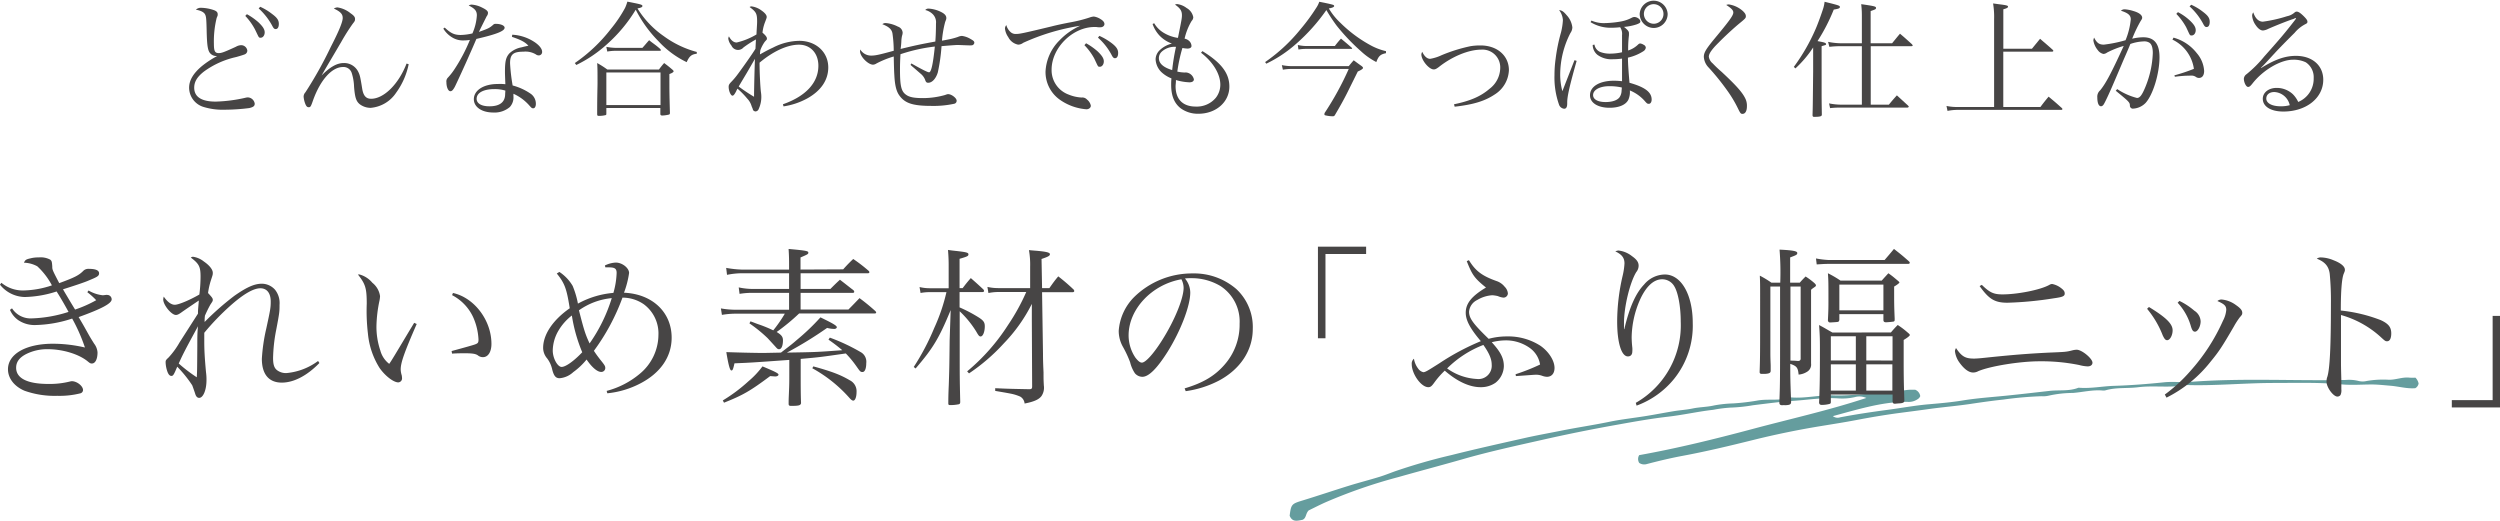 <svg xmlns="http://www.w3.org/2000/svg" viewBox="0 0 563.95 117.49"><defs><style>.cls-1{fill:#474545;}.cls-2{fill:#659d9e;}</style></defs><g id="レイヤー_2" data-name="レイヤー 2"><g id="design"><path class="cls-1" d="M45.4,1.76a9.52,9.52,0,0,1,2.9.54c.58.23.81.49.81.92v.06c0,.2,0,.23-.23.75a22.09,22.09,0,0,0-.63,5.82c0,1.7.23,2.13,1.12,2.13.6,0,1.24-.23,3.86-1.44a2.5,2.5,0,0,1,1.18-.35,1.41,1.41,0,0,1,1.38,1.21.92.92,0,0,1-.6.87c-.21.08-.61.23-1.93.6a19.43,19.43,0,0,0-7.2,3.23c-1.56,1.2-2.25,2.33-2.25,3.68,0,2.07,1.64,3.14,4.84,3.14a33.71,33.71,0,0,0,6.68-.86,2.65,2.65,0,0,1,.58-.09,1.64,1.64,0,0,1,1.55,1.41c0,.55-.32.78-1.24,1a45.28,45.28,0,0,1-5.53.37,14.76,14.76,0,0,1-4.89-.66,4.57,4.57,0,0,1-3.14-4.29c0-1.67.92-3.22,2.82-4.84A20.8,20.8,0,0,1,49,12.64h-.12a1.91,1.91,0,0,1-1.27-.43c-.72-.61-.92-1.61-1-5.65-.06-2.44-.12-2.85-.35-3.31s-.89-.86-2.07-1.06A1.58,1.58,0,0,1,45.4,1.76ZM55.7,3.2A14.53,14.53,0,0,1,58.27,5c1,.95,1.44,1.61,1.44,2.3s-.41,1.21-.9,1.21-.37,0-1.29-1.87a13.67,13.67,0,0,0-2.19-3.05Zm3-1.67A12.85,12.85,0,0,1,61.4,3.17c1.13.83,1.5,1.41,1.5,2.21s-.29,1.18-.72,1.18c-.26,0-.43-.14-.66-.54A14.68,14.68,0,0,0,58.35,1.9Z"/><path class="cls-1" d="M92.19,14.48a16.44,16.44,0,0,1-2.82,6.42,7.68,7.68,0,0,1-5.76,3.43,4.1,4.1,0,0,1-2.47-.83c-.81-.67-1.07-1.53-1.27-3.89a11.32,11.32,0,0,0-.52-3.11,1.93,1.93,0,0,0-2-1.38c-2.47,0-5.06,2.88-6.71,7.45-.51,1.47-.6,1.62-1,1.62s-.58-.29-.78-.78a5.93,5.93,0,0,1-.37-1.58,1.43,1.43,0,0,1,.4-1,89.26,89.26,0,0,0,5.76-10.31C76.47,7,77.31,4.92,77.31,4.06s-.46-1.41-2-2.13a1.69,1.69,0,0,1,.8-.26A6.09,6.09,0,0,1,79.09,3c.72.49,1,.83,1,1.26s-.06.52-.52,1.1A45.69,45.69,0,0,0,77,9.42c-.43.72-1.12,1.92-2.13,3.62-1.18,2-1.47,2.48-2.33,4h0c1.88-1.92,3.46-2.82,5-2.82a3.54,3.54,0,0,1,3.25,1.93c.4.78.49,1.21.92,3.89.26,1.55.86,2.24,2,2.24,2.88,0,6.22-3.31,8-7.94Z"/><path class="cls-1" d="M100.32,6.22c1.38,1.3,2.19,1.67,3.63,1.67a12.71,12.71,0,0,0,2.62-.35,11.86,11.86,0,0,0,1-4.08c0-1-.46-1.53-1.84-2.22a1.25,1.25,0,0,1,.69-.2,6.13,6.13,0,0,1,2.31.66c1,.49,1.35.81,1.35,1.21a1.25,1.25,0,0,1-.29.75c-.11.23-.72,1.41-1.76,3.54,2.13-.75,2.39-.89,3.2-1.59a.71.71,0,0,1,.6-.23c1.13,0,2,.38,2,.87,0,.75-1.78,1.47-6.36,2.53-.26.58-.75,1.76-1.53,3.49-.86,2-3.08,6.82-3.34,7.31-.43.78-.69,1-1,1-.49,0-.9-.9-.9-2.05a1.2,1.2,0,0,1,.32-1,13.84,13.84,0,0,0,1.38-1.73A38,38,0,0,0,106,9a8.14,8.14,0,0,1-1.35.12,4.63,4.63,0,0,1-2.53-.61A5.89,5.89,0,0,1,100,6.45Zm15.23,1.61a10,10,0,0,1,4.92,1.59c1.13.72,1.82,1.58,1.82,2.24a.76.76,0,0,1-.75.84,1.1,1.1,0,0,1-.66-.23,4.54,4.54,0,0,0-2.82-.61c-2.31,0-3,.63-3,2.62a41.79,41.79,0,0,0,.58,5,13,13,0,0,1,4.09,1.88,2.75,2.75,0,0,1,1.15,2.27c0,.58-.23,1-.58,1s-.4-.09-1-.75a10.39,10.39,0,0,0-3.48-2.53v.54a3.21,3.21,0,0,1-.81,2.45,5.29,5.29,0,0,1-3.74,1.24c-2.59,0-4.38-1.24-4.38-3,0-2,2.19-3.43,5.39-3.43A9.81,9.81,0,0,1,114,19c-.09-2.27-.09-2.5-.09-2.85,0-2.36.23-3.25,1-4.11a5.35,5.35,0,0,1,2.73-1.36c.44-.11.49-.14,1.56-.37-.78-.84-1.67-1.3-3.72-2ZM114,20.44a8.07,8.07,0,0,0-2.48-.34c-2.45,0-4,.83-4,2.19,0,1.06,1.1,1.69,2.88,1.69,2.34,0,3.55-.95,3.55-2.76Z"/><path class="cls-1" d="M129.67,14.22a36.07,36.07,0,0,0,8.12-7.68A29.7,29.7,0,0,0,141,1.79a9.54,9.54,0,0,0,.52-1.42c.66.12,1.15.23,1.47.29,1.58.32,1.93.43,1.93.69s-.35.41-1.12.55a20.93,20.93,0,0,0,5.93,6.25,22.31,22.31,0,0,0,7.45,3.57l0,.4c-1.21.15-1.67.55-2.28,1.9a21,21,0,0,1-6.33-4.69,28.21,28.21,0,0,1-5.16-7.14,33.89,33.89,0,0,1-6.5,7.8A29.17,29.17,0,0,1,130,14.66Zm7.11,11.35c0,.26,0,.34-.18.4a5.85,5.85,0,0,1-1.49.17c-.32,0-.4-.08-.4-.4,0-4.49.08-5.9.08-7.08,0-2.28,0-3.34-.08-4.44a21.14,21.14,0,0,1,2.3,1.47h11.63a18.53,18.53,0,0,1,1.18-1.47c.81.61,1.07.81,1.84,1.47.23.2.29.29.29.41s-.26.37-.95.6c0,4.2,0,4.2.12,8.67v.11c0,.23-.06.32-.26.38a7.68,7.68,0,0,1-1.47.2c-.29,0-.43-.12-.43-.35V24.36H136.78Zm0-15a13.29,13.29,0,0,0,2.13.23h6c.66-.72.86-1,1.52-1.73,1,.81,1.39,1,2.42,1.9.15.14.23.26.23.35s0,.14-.37.14h-9.82a11.16,11.16,0,0,0-1.9.17Zm0,13.13H149V16.35H136.78Z"/><path class="cls-1" d="M176.61,23.52c5.18-1.81,8-4.89,8-8.69,0-2.82-1.78-4.75-4.38-4.75s-5.84,1.49-8.89,4.06c0,2.33.17,5.5.31,6.62a7,7,0,0,1,.09,1.12,6.48,6.48,0,0,1-.58,2.68.84.84,0,0,1-.72.58.71.71,0,0,1-.6-.38c0-.11,0-.11-.29-.8a4.08,4.08,0,0,0-1-1.73A17.6,17.6,0,0,0,166.36,20a4.37,4.37,0,0,0-.29.58c-.4.77-.61,1-.84,1-.4,0-.86-1.09-.86-2,0-.37.11-.61.55-1.07a14.79,14.79,0,0,0,1.23-1.41C167,16,169.7,12.21,170.42,11c.05-1,.08-1.73.11-2.1a23.18,23.18,0,0,0-2.82,1.81,1.62,1.62,0,0,1-2.71-.43,3.16,3.16,0,0,1-.72-1.59,1.74,1.74,0,0,1,.15-.49c.49.93,1.09,1.39,1.75,1.39a15.67,15.67,0,0,0,4.47-1.82c0-.54.14-2.24.14-2.88,0-1.81-.2-2.21-1.7-3.31a.87.87,0,0,1,.43-.14,4.81,4.81,0,0,1,2.36,1c.72.51,1.07,1,1.07,1.35,0,.23,0,.23-.35,1.15A9.21,9.21,0,0,0,172,7.37c.69.58,1,1,1,1.3s0,.2-.48.75a8.11,8.11,0,0,0-1,1.9,9,9,0,0,0-.09.95c1.67-.93,2.08-1.13,3-1.56a13.31,13.31,0,0,1,5.87-1.5c3.77,0,6.54,2.54,6.54,6,0,2.85-1.64,5.27-4.75,7A16.08,16.08,0,0,1,176.75,24Zm-8.3-6.82c-1.41,2.36-1.41,2.36-1.67,2.82a38.81,38.81,0,0,0,3.46,2.31c0-1.85.11-6.14.2-8.56C168.6,16.21,168.57,16.27,168.31,16.7Z"/><path class="cls-1" d="M205.58,14.31c2.71,1.53,3.71,2,4,2,.49,0,.9-1.9,1.3-5.81a37.93,37.93,0,0,0-7.75,1.73c-.08,1.41-.11,2.27-.11,3.48,0,3.71.29,4.92,1.38,5.67.75.55,1.84.75,3.86.75a18.32,18.32,0,0,0,4.89-.69c.55-.2.58-.2.75-.2.75,0,1.9.89,1.9,1.47a.68.68,0,0,1-.52.69,21.82,21.82,0,0,1-5.09.49c-4.26,0-6.05-.58-7.32-2.36-.63-.87-1-2.16-1.12-4.5-.06-.86-.09-1.81-.14-4.29a21.14,21.14,0,0,0-3.92,1.59,1.45,1.45,0,0,1-.75.26c-1.12,0-2.93-1.85-2.93-3a2.7,2.7,0,0,1,.05-.43,2.84,2.84,0,0,0,2.48,1.38c.92,0,1.73-.17,5.07-1.09a29.28,29.28,0,0,0-.29-3.92c-.17-.92-.81-1.5-2.28-2.07a1.11,1.11,0,0,1,.75-.26,7.2,7.2,0,0,1,2.77.81,1.54,1.54,0,0,1,1.06,1.35,2.32,2.32,0,0,1-.14.72,8.21,8.21,0,0,0-.15,1.09,15.72,15.72,0,0,1-.17,1.87c3.54-.86,4.55-1.06,7.83-1.67.09-1,.15-2.76.15-4.08A2.56,2.56,0,0,0,210.19,3a3.59,3.59,0,0,0-1.47-.74.91.91,0,0,1,.78-.32,7.27,7.27,0,0,1,2.82.78c.75.37,1.15.8,1.15,1.32,0,.26,0,.26-.26.92a23.61,23.61,0,0,0-.72,4.21c.4-.06.4-.06,1.7-.32a15.62,15.62,0,0,0,1.9-.52,2.55,2.55,0,0,1,.89-.23,5,5,0,0,1,2,.72c.63.35.81.52.81.84a.66.66,0,0,1-.72.57,5.43,5.43,0,0,1-.64,0c-.31,0-2-.08-2.39-.08s-1.58.08-3.65.26a40.2,40.2,0,0,1-.84,5.93c-.43,1.41-1.29,2.33-2.16,2.33-.37,0-.54-.14-.72-.72a3.43,3.43,0,0,0-1-1.33l-1.38-1.2c-.37-.32-.4-.32-.89-.78Z"/><path class="cls-1" d="M227.9,7.17a1.66,1.66,0,0,0,1.3.49c.8,0,1.52-.14,8-1.7,1-.26,2.68-.63,4.67-1a30.48,30.48,0,0,0,3.88-1,3.78,3.78,0,0,1,1-.23,3.82,3.82,0,0,1,1.56.61c.57.34.83.72.83,1.09s-.34.72-.89.72a4,4,0,0,1-.55,0,3.73,3.73,0,0,0-.8-.06c-4.93,0-9.68,4.7-9.68,9.62a5.85,5.85,0,0,0,3.83,5.62A8.84,8.84,0,0,0,244,22a1.42,1.42,0,0,1,1.21.46,2.32,2.32,0,0,1,.86,1.38c0,.46-.43.81-1,.81a11.93,11.93,0,0,1-5.88-2.08,7.64,7.64,0,0,1-3.34-6.45,10.64,10.64,0,0,1,3.14-7,14.83,14.83,0,0,1,4.69-3.31,49,49,0,0,0-12.87,3.85,1.86,1.86,0,0,1-1.15.41,3.19,3.19,0,0,1-2.22-1.7,4.09,4.09,0,0,1-.74-1.93,1.24,1.24,0,0,1,.31-.78A3.14,3.14,0,0,0,227.9,7.17ZM245,9.76a14.81,14.81,0,0,1,2.56,1.79c1,.95,1.44,1.61,1.44,2.3s-.41,1.21-.89,1.21-.38,0-1.27-1.87a13.56,13.56,0,0,0-2.22-3Zm3-1.67a14.24,14.24,0,0,1,2.77,1.64c1.09.84,1.46,1.44,1.46,2.22s-.28,1.18-.72,1.18c-.25,0-.43-.14-.66-.55a13.77,13.77,0,0,0-3.17-4.09Z"/><path class="cls-1" d="M260.36,5.24a6.1,6.1,0,0,0,2,2.07,8.64,8.64,0,0,0,3.36,1.24c.81-4,.9-4.43.9-5.12,0-1-.41-1.59-1.56-2.39a1.16,1.16,0,0,1,.49-.12,4.44,4.44,0,0,1,2.13.89,3,3,0,0,1,1.5,2.08,1.25,1.25,0,0,1-.37.83,13.64,13.64,0,0,0-1.59,4,2.06,2.06,0,0,1,1.15.64,1.64,1.64,0,0,1,.41,1c0,.37-.35.6-.92.6a7.3,7.3,0,0,1-1.13-.14,34.91,34.91,0,0,0-1.15,5.33,8.29,8.29,0,0,0,1.47.2.61.61,0,0,0,.23,0,1.83,1.83,0,0,1,.32,0,2,2,0,0,1,1.72,1.55c0,.41-.37.67-1,.67a12,12,0,0,1-3.05-.52c0,.69-.08,1-.08,1.41,0,2.94,1.64,4.58,4.55,4.58a5.58,5.58,0,0,0,4.54-2,4.8,4.8,0,0,0,1-2.94c0-2.39-1.62-5.09-4.35-7.2l.31-.37c4.27,2.62,6.08,5,6.08,8,0,3.48-3,6.13-7,6.13a6.57,6.57,0,0,1-3.91-1.18c-1.5-1.12-2.22-2.85-2.22-5.36,0-.34,0-.72.06-1.44a7,7,0,0,1-2.31-1.46,4.35,4.35,0,0,1-1.26-2.86,2.93,2.93,0,0,1,.89-2,6.06,6.06,0,0,1,2.79-1.53A7.26,7.26,0,0,1,261.54,8,7.29,7.29,0,0,1,260,5.41Zm1.7,6.42a2,2,0,0,0-.64,1.44c0,1.21,1,2.1,3,2.71a46.68,46.68,0,0,1,.86-5.24A4.3,4.3,0,0,0,262.06,11.66Z"/><path class="cls-1" d="M285.39,14a37.88,37.88,0,0,0,8-7.43,43.67,43.67,0,0,0,3.51-4.77A5.63,5.63,0,0,0,297.6.4c1.38.26,2.7.55,3.11.69.17.06.25.15.25.29s-.28.38-1.2.52a14.18,14.18,0,0,0,2.56,3.2,29.94,29.94,0,0,0,6.65,5,13.71,13.71,0,0,0,3.68,1.44V12c-1.26.26-1.67.63-2.18,2A15.53,15.53,0,0,1,307,11.55a45.69,45.69,0,0,1-5.5-5.79,39.19,39.19,0,0,1-2.3-3.49,42,42,0,0,1-6.83,7.63,29.08,29.08,0,0,1-6.73,4.47Zm3.77.69a12.4,12.4,0,0,0,2.76.23h12.33c.49-.6.63-.77,1.12-1.32.78.58,1,.75,1.81,1.32.21.18.29.29.29.41s-.23.4-1.18.8l-2.48,5c-.66,1.3-1.38,2.62-2.67,4.81a.5.5,0,0,1-.49.29,7.51,7.51,0,0,1-1.76-.23.3.3,0,0,1-.14-.23,1.3,1.3,0,0,1,.08-.32,67.25,67.25,0,0,0,5.42-9.9H291.64a12.12,12.12,0,0,0-2.25.17Zm3.6-4.54a9.16,9.16,0,0,0,2.36.23h6a19.45,19.45,0,0,1,1.38-1.67c1,.83,1.35,1.12,2.36,2a.53.53,0,0,1,.15.2c0,.12,0,.12-.26.12h-9.85a11,11,0,0,0-2,.14Z"/><path class="cls-1" d="M328,23.52c3.6-.74,6-1.75,8-3.48a6,6,0,0,0,2.42-4.66,4,4,0,0,0-4.29-4.18c-2.79,0-6.51,1.5-9.56,3.92-.54.4-.8.54-1.15.54-1.06,0-2.79-2.07-2.79-3.39a1.4,1.4,0,0,1,.2-.58c.46,1,1.09,1.58,1.78,1.58a9.71,9.71,0,0,0,2.54-.8,35.94,35.94,0,0,1,6.56-2.05,13.31,13.31,0,0,1,2.25-.17c3.77,0,6.42,2.3,6.42,5.59a6.77,6.77,0,0,1-3.11,5.41c-2.3,1.55-4.84,2.33-9.13,2.82Z"/><path class="cls-1" d="M355.66,13.73c-1.56,5.53-2.13,8-2.13,9.36,0,.12,0,.2,0,.26,0,.81-.23,1.18-.69,1.18a1.38,1.38,0,0,1-1.18-1,18.33,18.33,0,0,1-1-6.56,26.56,26.56,0,0,1,.26-3.72,39.38,39.38,0,0,1,1.21-5.93,14.49,14.49,0,0,0,.43-2.79,4.08,4.08,0,0,0-.86-2.25c.63.06,1,.32,1.69,1.13a4.84,4.84,0,0,1,1.3,2.76,2.27,2.27,0,0,1-.43,1.27,20.57,20.57,0,0,0-2.31,9.3,14.33,14.33,0,0,0,.49,3.83c1.41-3.6,2.34-6,2.74-7ZM359,4.64a6.87,6.87,0,0,0,3.08.57,23.78,23.78,0,0,0,3.6-.37A8.51,8.51,0,0,0,368.1,4a1.51,1.51,0,0,1,.54-.17c.67,0,1.39.52,1.39,1,0,.29-.15.4-.81.66a12.32,12.32,0,0,1-2.88.58c.86.69,1.12,1,1.12,1.41,0,.11,0,.28,0,.46a25.9,25.9,0,0,0-.18,3.45A5.76,5.76,0,0,0,369.57,10a.78.78,0,0,1,.4-.2,1.91,1.91,0,0,1,.83.32.75.75,0,0,1,.46.63,1.11,1.11,0,0,1-.54.8A10.66,10.66,0,0,1,367.23,13c0,1.49.18,3.65.35,5.67,3.54,1,5,2.13,5,3.8,0,.55-.26.95-.63.95s-.44-.12-.75-.43a9.09,9.09,0,0,0-3.54-2.59,4.23,4.23,0,0,1-.35,2.13c-.58,1.12-2.1,1.78-4.23,1.78-2.65,0-4.41-1.12-4.41-2.82,0-2,2.19-3.28,5.41-3.28a17.08,17.08,0,0,1,1.82.11V13.22a15.37,15.37,0,0,1-2.05.14,5.29,5.29,0,0,1-3.51-1,2.92,2.92,0,0,1-1.06-2.22l.4-.08a2.18,2.18,0,0,0,1.24,1.64,6,6,0,0,0,2.3.4,12.46,12.46,0,0,0,2.68-.31c0-.55,0-3.55,0-3.86a2.65,2.65,0,0,0-.43-1.79,17.27,17.27,0,0,1-1.93.12A8.65,8.65,0,0,1,358.8,5Zm4.06,14.8c-2.19,0-3.69.83-3.69,2,0,1,1.1,1.58,2.82,1.58,1.5,0,2.68-.4,3.17-1.12a2.69,2.69,0,0,0,.43-1.29c0-.15.06-.7.06-.81v-.06A12.29,12.29,0,0,0,363.09,19.44Zm13.13-16.3a3.16,3.16,0,0,1-3.14,3.17,3.2,3.2,0,0,1-3.17-3.17,3.16,3.16,0,0,1,6.31,0Zm-5.36,0a2.24,2.24,0,0,0,2.22,2.22,2.21,2.21,0,1,0-2.22-2.22Z"/><path class="cls-1" d="M390,1a6.09,6.09,0,0,1,3.19,1.52c.46.46.64.75.64,1.16s-.15.54-1.67,1.78a72.72,72.72,0,0,0-5.3,5c-1,1.12-1.38,1.79-1.38,2.33a2.36,2.36,0,0,0,.86,1.5,26.61,26.61,0,0,0,2,1.9c3.13,2.91,4.6,4.52,5.29,5.88a3.66,3.66,0,0,1,.44,1.9c0,1.09-.38,1.72-1,1.72-.38,0-.49-.14-1-1.18a27.21,27.21,0,0,0-2.42-4.06,54.07,54.07,0,0,0-4.21-5.21,3.77,3.77,0,0,1-1.09-2.42c0-.92.46-1.7,2.22-3.86C390.1,4.72,391,3.51,391,2.82c0-.49-.38-.92-1.59-1.7A1.45,1.45,0,0,1,390,1Z"/><path class="cls-1" d="M404.65,15.09a43.3,43.3,0,0,0,4.92-8.55c.52-1.18,1.38-3.57,1.73-4.7A8.07,8.07,0,0,0,411.59.4c3.28.81,3.45.87,3.45,1.18s-.34.41-1.38.58A41.69,41.69,0,0,1,410,9.27l.6.12c.95.17,1.32.31,1.32.54s0,.18-1,.49v10c0,1.79,0,2.11.05,5.33v.12c0,.37-.4.49-1.75.49-.23,0-.32-.09-.35-.35.06-1.93.06-2.07.14-9.85V10.71a24.8,24.8,0,0,1-4,4.72Zm22.17-5.33c.78-.95,1-1.24,1.78-2.16,1.19,1,1.53,1.33,2.68,2.36.12.15.18.23.18.32s-.12.14-.35.14H422V23.61h4.09c.78-.95,1-1.21,1.81-2.1l2.48,2.27c.14.15.2.23.2.29s-.14.2-.31.2H415.42a21.45,21.45,0,0,0-2.59.12l-.23-1.07a13.71,13.71,0,0,0,2.82.29H420V10.42h-5a20.46,20.46,0,0,0-2.33.15l-.29-1.13a15.15,15.15,0,0,0,2.83.32H420V3.94c0-1,0-1.64-.15-3,3,.43,3.34.52,3.34.84s-.17.34-1.21.72V9.76Z"/><path class="cls-1" d="M458.36,11l1.84-2.25c1.27,1.1,1.67,1.41,2.88,2.51a.35.35,0,0,1,.11.23c0,.08-.14.17-.29.17h-11V24.13h8.38c.8-1.07,1.06-1.38,1.84-2.33,1.32,1.09,1.73,1.44,3,2.59a.32.32,0,0,1,.12.23c0,.08-.12.17-.23.17h-23.3a11.07,11.07,0,0,0-2.39.23l-.23-1.12a11.07,11.07,0,0,0,2.62.23h8.12V4.29a18.21,18.21,0,0,0-.23-3.51c.69.08,1.21.17,1.53.2,1.55.2,1.84.29,1.84.52s-.26.37-1.06.6V11Z"/><path class="cls-1" d="M477.6,20.1a14.63,14.63,0,0,0,4.46,2c.63,0,1.12-.61,1.87-2.42a22.08,22.08,0,0,0,1.7-7.72c0-1.21-.26-2-.78-2.33a2.14,2.14,0,0,0-1.29-.29,10.12,10.12,0,0,0-3,.58c-.4,1-.4,1-1.67,3.91-.14.35-.72,1.7-1.7,4-1.15,2.71-2.1,4.78-2.56,5.59-.2.37-.43.55-.69.55-.52,0-.83-.75-.83-2a1.9,1.9,0,0,1,.66-1.61c1.29-1.59,2.53-3.95,5.3-10a20.8,20.8,0,0,0-3.75,1.49,1.5,1.5,0,0,1-.83.32,2.13,2.13,0,0,1-1.27-.86,4.58,4.58,0,0,1-1-2.19,1.92,1.92,0,0,1,.17-.63c.61,1.18,1.13,1.58,2.19,1.58a29.53,29.53,0,0,0,4.9-1,16.27,16.27,0,0,0,1.18-4.72c0-.89-.58-1.41-2.22-1.93a1.19,1.19,0,0,1,.84-.32,8.05,8.05,0,0,1,1.95.38c1.3.37,2,.92,2,1.52,0,.21-.06.32-.4.84a30.2,30.2,0,0,0-1.85,3.89,11,11,0,0,1,2.51-.32c2.47,0,3.65,1.47,3.65,4.49,0,3.69-1.46,8.47-3.13,10.31a4.21,4.21,0,0,1-2.77,1.29.67.67,0,0,1-.78-.66c0-.75-.17-.89-3.19-3.37ZM490.3,8.49A10,10,0,0,1,495.56,12,6.75,6.75,0,0,1,497.21,16c0,1-.44,1.58-1.16,1.58a1.16,1.16,0,0,1-.66-.2,1.74,1.74,0,0,0-1.18-.32,25.39,25.39,0,0,0-3.6.26L490.5,17a40.74,40.74,0,0,0,4.4-1.47,8.64,8.64,0,0,0-4.84-6.59Zm1-5.75a11.93,11.93,0,0,1,2.57,1.78c1,.92,1.44,1.58,1.44,2.28s-.41,1.2-.9,1.2-.37,0-1.26-1.87a13.85,13.85,0,0,0-2.22-3Zm3-1.67A12.57,12.57,0,0,1,497,2.71c1.1.83,1.47,1.41,1.47,2.21s-.29,1.18-.72,1.18c-.26,0-.43-.14-.66-.54a14.54,14.54,0,0,0-3.17-4.12Z"/><path class="cls-1" d="M517.48,4.23c-1.12.35-3.83,1.41-5.81,2.28a3.36,3.36,0,0,1-1.18.37c-.52,0-1.1-.4-1.65-1.21a4.16,4.16,0,0,1-.8-2.13,1.2,1.2,0,0,1,.26-.75c.43,1.36,1.21,2.1,2.16,2.1a31.62,31.62,0,0,0,5.44-1.23,3.67,3.67,0,0,0,1.78-.9.75.75,0,0,1,.41-.14c.37,0,.83.29,1.55,1s.87,1,.87,1.29-.15.38-.49.55a7.8,7.8,0,0,0-2.39,1.93c-1.82,1.81-2.88,2.88-4.24,4.32-2.76,3-2.76,3-3.36,3.57l.05.06c3.08-1.93,5.42-2.74,7.83-2.74,3.69,0,6.17,2.16,6.17,5.39,0,4.11-3.83,7.17-9,7.17-2.83,0-4.64-1.13-4.64-2.88,0-1.41,1.32-2.45,3.11-2.45a5.33,5.33,0,0,1,3.66,1.41A6.07,6.07,0,0,1,518.43,23a5.66,5.66,0,0,0,3.49-5.38,4,4,0,0,0-1.79-3.57,6.32,6.32,0,0,0-2.85-.58c-2.82,0-6.77,2.31-9.16,5.36-.48.6-.69.78-1,.78-.44,0-.95-1-.95-1.87a1.36,1.36,0,0,1,.6-1,27,27,0,0,0,4-4c3.52-3.95,4.61-5.22,6.88-8.15a1.84,1.84,0,0,0,.29-.46s-.06-.06-.08-.06a0,0,0,0,0,0,0h-.09l-.14.06Zm-4.43,16.53c-1.1,0-1.82.58-1.82,1.47,0,1.06,1.27,1.75,3.29,1.75a7.67,7.67,0,0,0,2-.25A3.76,3.76,0,0,0,513.05,20.76Z"/><path class="cls-2" d="M413.46,93.87a1.75,1.75,0,0,0,1.64.27c3.55-.68,7.12-1.21,10.72-1.69,3.12-.41,6.21-1,9.35-1.26,2.52-.22,5.06-.44,7.55-.85,3.32-.54,6.67-.76,10-1.1s6.41-.7,9.6-1.06c2.16-.25,4.42.12,6.52-.71a.72.72,0,0,1,.21,0c2.63.2,5.22-.35,7.83-.43,3.78-.12,7.54-.41,11.29-.8,2-.21,4,.06,6-.1,11.66-.89,23.34-.19,35-.43a8.78,8.78,0,0,1,2.88.23,3.81,3.81,0,0,0,1.84,0,22,22,0,0,1,4.92-.28c1.6.06,3.1-.65,4.71-.47a10.21,10.21,0,0,0,1.35,0,2.64,2.64,0,0,1,.72,1.32,1.52,1.52,0,0,1-.75,1.06c-1.86.16-3.75-.41-5.66-.56-1.36-.11-2.72-.27-4.1-.28-2.21,0-4.44.18-6.63,0-5.17-.51-10.34-.34-15.51-.34-6.62,0-13.23.68-19.86.46-3.55.71-7.19.06-10.73.5-2.45.31-4.95,0-7.35.69a1.84,1.84,0,0,1-.62.06c-2.28-.22-4.51.36-6.76.54a25.62,25.62,0,0,0-5.5.62,5.58,5.58,0,0,1-1.64.12,82.47,82.47,0,0,0-8.6.76c-2.52.26-5,.62-7.53,1-3,.44-6,.69-9,1.1-2.49.35-5,.67-7.51,1-3,.42-6.06.93-9.07,1.51-2.61.5-5.25.91-7.88,1.34q-7.79,1.27-15.44,3.17c-5.24,1.3-10.48,2.56-15.79,3.55-2.74.51-5.47,1.16-8.17,1.87a2,2,0,0,1-1.72-.26,1.67,1.67,0,0,1,0-1.75c8.55-1.53,17.08-3.63,25.57-5.9s17.07-4.17,25.67-7a3.85,3.85,0,0,0-2.62-.18,12.92,12.92,0,0,1-3.71.28c-3.39-.24-6.75.33-10.1.55-3,.21-6.12.62-9.17,1a36,36,0,0,1-5.1.53,31.51,31.51,0,0,0-3.87.5c-3.39.38-6.73,1.15-10.12,1.54-3.81.44-7.58,1.11-11.35,1.79q-8.65,1.53-17.23,3.48c-6,1.35-12,2.66-17.86,4.35-4.79,1.37-9.61,2.64-14.4,4a116.72,116.72,0,0,0-16.45,5.69c-1.37.61-2.7,1.3-3.82,1.84-.73.74-.5,1.74-1.39,2.12-1.1.2-2.3.61-2.9-.93.33-2.61.45-2.68,3-3.46,3.46-1.06,6.89-2.22,10.34-3.29,2.28-.71,4.6-1.3,6.88-2,1.17-.36,2.32-.82,3.47-1.24a129.56,129.56,0,0,1,12.79-3.68c5.56-1.4,11.16-2.64,16.75-3.9,2.6-.58,5.22-1.05,7.83-1.57,3.61-.73,7.25-1.26,10.86-2,2.8-.59,5.67-.89,8.5-1.35,2.09-.34,4.17-.75,6.26-1.09,1.41-.23,2.85-.31,4.25-.61,1.61-.33,3.25-.31,4.86-.69A27.86,27.86,0,0,1,391,91a50.5,50.5,0,0,0,5.3-.62c2.52-.49,5.12.14,7.57-.73a.67.67,0,0,1,.2,0c3.18.26,6.3-.58,9.49-.46,3.86.16,7.69-.52,11.56-.48,2,0,4-.79,6.11-.8.27,0,.55,0,.78,0a1.83,1.83,0,0,1,1.16,1.45,1.64,1.64,0,0,1-.31.48,3.55,3.55,0,0,1-2.48.82c-4.58-.08-8.95,1.06-13.32,2.22Z"/><path class="cls-1" d="M.31,63.79a7.6,7.6,0,0,0,5.11,1.73,21,21,0,0,0,6.29-1.15,16,16,0,0,0-3.3-4.3,6.71,6.71,0,0,0-3-.81c.27-.65.5-.77,1.54-1a6.68,6.68,0,0,1,1.77-.19,4.58,4.58,0,0,1,2.61.5c.34.31.38.42.46,1.5,0,.77,0,.77,1.57,3.8,3.54-1.3,4.46-1.77,5.5-2.84a1.66,1.66,0,0,1,1.22-.38c1.5,0,2.27.34,2.27,1s-.5.85-2.5,1.69c-.61.27-2.49.93-5.64,1.92.38.66.38.66.84,1.43.23.38.85,1.45,1.89,3.14a27.33,27.33,0,0,0,4.76-2.11,15.56,15.56,0,0,0-2-1.8l.27-.39a8,8,0,0,0,3.23,1.08l.69-.08a.88.88,0,0,1,.3,0,1,1,0,0,1,1,1c0,.92-2.23,2.12-7.45,4,1.19,2,1.38,2.38,1.73,3,.88,1.58.88,1.58,1.77,3A3.65,3.65,0,0,1,22,79.5c0,1.5-.5,2.5-1.27,2.5-.35,0-.46-.08-1.07-.58-2-1.57-5.54-2.65-8.91-2.65a10.59,10.59,0,0,0-4.81,1.08c-1.57.8-2.3,1.8-2.3,3.11,0,2.38,2.54,3.65,7.26,3.65a18.87,18.87,0,0,0,4.84-.54,2.62,2.62,0,0,1,.46-.08c1.15,0,2.53,1.08,2.53,2a.79.79,0,0,1-.57.73,19.33,19.33,0,0,1-5.26.57,20.19,20.19,0,0,1-7.38-1.15c-2.34-1-3.72-2.84-3.72-4.84,0-3.45,4.07-5.76,10.14-5.76a31.92,31.92,0,0,1,7.22.85,39,39,0,0,0-2.88-6.53,28.05,28.05,0,0,1-8.19,1.46,6.6,6.6,0,0,1-4-1.12,5.47,5.47,0,0,1-1.84-2.3l.46-.35a5,5,0,0,0,4.53,2.27,29.74,29.74,0,0,0,8.22-1.46c-.81-1.5-1.81-3.23-2.69-4.61A24.78,24.78,0,0,1,5.61,67,7.32,7.32,0,0,1,0,64.22Z"/><path class="cls-1" d="M44.66,70.75c0-.62,0-.62.08-1.62.07-.77.07-.77.11-1.34-1.15.77-3.19,2.15-3.88,2.65s-1,.61-1.3.61c-1,0-2.85-2.26-2.85-3.49a3,3,0,0,1,.12-.65c.85,1.22,1.69,1.84,2.5,1.84s3.26-1,5.53-2.31a31.66,31.66,0,0,0,.27-4.07c0-2.22-.35-2.88-2.19-4.26a.75.75,0,0,1,.5-.19A5.08,5.08,0,0,1,46,59c1.23.84,2,1.8,2,2.53,0,.42,0,.42-.38,1.57a16.6,16.6,0,0,0-.69,3C47.77,67,48,67.29,48,67.6s0,.3-.54,1.11a27.63,27.63,0,0,0-1.23,2.5,9.85,9.85,0,0,0-.07,1.42,62.61,62.61,0,0,1,6.68-5.88C55.57,64.83,57.37,64,59.06,64a4,4,0,0,1,3,1.38,4.81,4.81,0,0,1,1,3.38c0,1.46,0,1.73-.76,5.68a36.33,36.33,0,0,0-.7,6.3c0,1.54.27,2.34,1,2.84a3.33,3.33,0,0,0,2,.58,14.07,14.07,0,0,0,7.15-2.73l.3.46c-2.76,2.84-5.76,4.42-8.48,4.42-2.92,0-4.5-1.88-4.5-5.38a40.42,40.42,0,0,1,1-6.83c.89-4.11,1-4.65,1-6.07,0-1.88-.84-3-2.34-3S55,66.25,51.92,69a56,56,0,0,0-5.84,6.07c0,.92,0,1.42,0,2,0,2.08.12,3.92.39,6.88a12,12,0,0,1,.11,1.8c0,2.19-.73,4-1.65,4-.42,0-.73-.31-.92-1-.12-.38-.54-1.57-.65-1.84a28.14,28.14,0,0,0-3.38-4.19c-.77,1.85-.93,2.08-1.31,2.08s-.65-.31-.88-.89a7.08,7.08,0,0,1-.43-2.11c0-.46,0-.54.66-1.15a17.88,17.88,0,0,0,2.49-3.42Zm-2.34,7.18c-.89,1.69-1.31,2.53-2,4.07a34.2,34.2,0,0,0,4.07,3.11c.08-1.46.08-1.46.12-7.18,0-1.88,0-2.77.15-4.34C44.08,74.7,44.05,74.7,42.32,77.93Z"/><path class="cls-1" d="M94,73.09c-2.81,6.45-3.61,8.72-3.61,10.25a4.62,4.62,0,0,0,.23,1.31,4.22,4.22,0,0,1,.07.61.9.9,0,0,1-.84,1c-1.08,0-3-1.49-4.23-3.26A17.62,17.62,0,0,1,83,75.28a43.48,43.48,0,0,1-.27-6.76c0-3.57-.31-4.46-2-6.61h.35A5.72,5.72,0,0,1,84,63.79a4.68,4.68,0,0,1,1.73,3,6.31,6.31,0,0,1-.12,1,30.08,30.08,0,0,0-.69,5.72,16.65,16.65,0,0,0,.88,5.57,5.6,5.6,0,0,0,2,3c.42-.61.42-.61,1.27-2C90.32,78,90.32,78,92.32,74.66c.61-1,.61-1,1.11-1.84Zm8.18-7c4.83,1.07,8.68,6.18,8.68,11.48,0,1.84-.77,3-1.92,3a1.83,1.83,0,0,1-1.16-.42c-.5-.34-1.23-.46-2.88-.46-.88,0-1.61,0-2.92.08l-.11-.58c3.11-.84,4.84-1.34,5.18-1.46.77-.27.89-.42.89-1.15a14,14,0,0,0-1.19-5,10.62,10.62,0,0,0-4.77-5Z"/><path class="cls-1" d="M126.18,61.34a9.54,9.54,0,0,1,3,3.15,20,20,0,0,1,1.19,4,20.07,20.07,0,0,1,8-2.42,18.36,18.36,0,0,0,.73-4.49c0-1-.42-1.27-1.81-1.27h-.73l-.11-.42a6.14,6.14,0,0,1,2.46-.66c1.45,0,3,1.23,3,2.35a20.74,20.74,0,0,1-1.15,4.45c6.37.27,10.75,4.38,10.75,10.14,0,4.26-2.46,7.91-7,10.29A20.44,20.44,0,0,1,137,88.72l-.15-.54a19.16,19.16,0,0,0,7.45-3.84,11.49,11.49,0,0,0,4.23-8.79,8.18,8.18,0,0,0-3.31-6.92,8.42,8.42,0,0,0-4.8-1.49,47.89,47.89,0,0,1-6.45,12c.54.81.73,1.07,1.38,1.92,1.12,1.38,1.19,1.54,1.19,2a.89.89,0,0,1-.92.84c-.88,0-2.07-1-3.3-2.8a15.39,15.39,0,0,1-3,2.84,5.17,5.17,0,0,1-3.07,1.38c-.88,0-1.31-.5-1.69-2a6.3,6.3,0,0,0-1.15-2.49,3.66,3.66,0,0,1-.89-2.35c0-3,2.19-6.29,6-8.94-.69-4.38-1.11-5.61-2.92-7.84ZM126,74.55a9.1,9.1,0,0,0-1.31,4.53c0,1.73,1.08,3.69,2,3.69s2.8-1.35,4.65-3.31A35.33,35.33,0,0,1,129,71.17,12,12,0,0,0,126,74.55ZM133,77.47a36.2,36.2,0,0,0,5-10.22A15.29,15.29,0,0,0,130.6,70C131.75,74.51,132.06,75.47,133,77.47Z"/><path class="cls-1" d="M190.2,60.76c1-1.11,1.31-1.42,2.27-2.34A35.13,35.13,0,0,1,196,61.14a.54.54,0,0,1,.12.27c0,.12-.16.23-.27.23H180.6v3.54h6.72c.92-.92,1.23-1.23,2.15-2.08,1.31,1,1.73,1.35,3.11,2.42a.61.61,0,0,1,.12.31.26.26,0,0,1-.27.23H180.6v3.76h10.79c1.15-1.15,1.46-1.49,2.5-2.57a45.22,45.22,0,0,1,3.57,2.92.68.68,0,0,1,.19.35c0,.11-.11.19-.38.19h-17a46.35,46.35,0,0,1-5.07,4.18c1.08.66,1.42,1.08,1.42,1.89,0,1.22-.34,2-.88,2-.27,0-.42-.11-.81-.57l-1.76-1.92a31.89,31.89,0,0,0-4.11-3.34l.23-.46c.76.26,1.38.53,1.76.65a29.58,29.58,0,0,1,3.38,1.38,29.91,29.91,0,0,0,2.61-3.76H166a18.69,18.69,0,0,0-3.15.27l-.23-1.46a19,19,0,0,0,3.27.3H178V66.06h-8.33a17.37,17.37,0,0,0-2.84.23l-.19-1.46a15.38,15.38,0,0,0,3,.35H178V61.64H167.27A17.34,17.34,0,0,0,164,62l-.19-1.57a23.62,23.62,0,0,0,3.42.38H178v-.54c0-1.61,0-2.42-.11-4.11,3.88.35,4.45.46,4.45.81s-.07.38-1.76,1.11v2.73ZM163.05,90.33a36.08,36.08,0,0,0,5.8-4.34A19.73,19.73,0,0,0,172,82.65c2.88,1.19,3.61,1.58,3.61,1.85s-.34.42-.76.42l-1.12-.08c-4.53,3.38-6.14,4.3-10.41,6Zm15-9.14c-8.72.62-8.72.62-12.37.77-.3,1.38-.42,1.61-.69,1.61s-.57-.65-1.15-4.14c2,.07,6.26.19,8.45.19l3.88-.08c2.5-1.92,2.5-1.92,3.61-2.88a50,50,0,0,0,5.3-5.07c2.92,1.42,3.69,1.88,3.69,2.23,0,.19-.27.38-.54.38a6.46,6.46,0,0,1-1.65-.23,87.3,87.3,0,0,1-9.07,5.57c6.61-.11,6.61-.11,12.49-.54a37,37,0,0,0-3.11-2.38l.3-.46a43,43,0,0,1,7.15,3.38,2.49,2.49,0,0,1,1.07,2.38c0,1.27-.34,2-.84,2s-.58-.16-1.42-1.35a23.74,23.74,0,0,0-2.35-2.84c-5.91.85-5.91.85-10.18,1.23v3.27c0,2.41,0,4.68.08,6.72-.11.5-.5.61-2.26.61-.39,0-.54-.11-.54-.46V91c0-.76,0-.76.07-2.45.08-1.85.08-2.35.08-4.3Zm5.42,1.46c4.18,1.15,6.18,1.92,8.18,3.11a2.76,2.76,0,0,1,1.57,2.69c0,1.08-.31,1.92-.73,1.92-.23,0-.46-.15-.84-.57a31.3,31.3,0,0,0-8.41-6.73Z"/><path class="cls-1" d="M217.15,65c.77-1,1-1.31,1.85-2.27,1.26,1.11,1.65,1.46,2.84,2.57a.67.67,0,0,1,.15.35c0,.11-.15.23-.34.23h-5.19v3.46a31.8,31.8,0,0,1,4.3,2.26c1.08.69,1.39,1.11,1.39,2,0,1.27-.43,2.3-.93,2.3-.3,0-.46-.15-1-1.11a22.59,22.59,0,0,0-3.73-4.57c0,2.46,0,5.34,0,8.72,0,6,0,6.64.12,11.71,0,.31-.08.46-.31.54a9.66,9.66,0,0,1-2,.19c-.27,0-.38-.11-.38-.34v-.08c0-1.84.07-3.3.11-4.23.12-3.76.12-3.76.19-9.94l.23-6.84c-2.61,6.34-4,8.64-7.91,13.17l-.42-.34A53.58,53.58,0,0,0,210.74,74a41.74,41.74,0,0,0,2.76-8.1h-3.84a11,11,0,0,0-2,.19l-.23-1.34a9.59,9.59,0,0,0,2.22.27H214V60.18c0-1,0-1.92-.15-3.8.81.12,1.42.19,1.84.23,2.39.27,2.77.39,2.77.77s-.27.5-2,1V65Zm18.13,14.82c0,1.84.08,3.23.12,4.22,0,1.5,0,1.58.07,2.92a3.39,3.39,0,0,1-.53,2.38c-.58.77-1.66,1.27-3.81,1.69a2,2,0,0,0-1-1.57A10.07,10.07,0,0,0,228,88.8s-.58-.12-1.69-.31l-1.81-.31,0-.61c3.26.15,3.76.15,7.68.23.54,0,.65-.16.65-.65l-.07-14.87,0-3.72a36,36,0,0,1-6.29,8.87,43.07,43.07,0,0,1-7.88,6.8l-.42-.46a45.39,45.39,0,0,0,9.22-10.45,46.43,46.43,0,0,0,4.11-7.45h-6.38a11.78,11.78,0,0,0-2.15.23l-.23-1.38a10.92,10.92,0,0,0,2.38.27h7.26V60.18a18.87,18.87,0,0,0-.27-3.76c.77.08,1.35.12,1.73.15,2.19.2,3,.39,3,.77s-.43.58-1.89,1.08l.12,6.57h1.65c.85-1.2,1.11-1.58,2-2.65a42.83,42.83,0,0,1,3.49,3,.61.61,0,0,1,.12.31c0,.15-.16.27-.39.27h-6.87Z"/><path class="cls-1" d="M267.23,87.61c4.15-1.23,6.8-2.81,9-5.34A13.65,13.65,0,0,0,279.63,73a9.53,9.53,0,0,0-4.34-8.49,12.69,12.69,0,0,0-6.64-1.76,9.82,9.82,0,0,0-1.35.07A5,5,0,0,1,268.5,66c0,3-2.16,8.61-5.07,13.29C261,83.15,259.12,85,257.7,85a2.24,2.24,0,0,1-1.69-.8,7.72,7.72,0,0,1-1.07-2.46,24.69,24.69,0,0,0-1.69-3.61,7.34,7.34,0,0,1-.89-3.5,12,12,0,0,1,3.46-7.6A18.63,18.63,0,0,1,269,61.68a14.58,14.58,0,0,1,9.91,3.54,11.71,11.71,0,0,1,3.69,9c0,4.8-2.8,9.06-7.64,11.64a23.08,23.08,0,0,1-7.49,2.38Zm-12.64-12a9,9,0,0,0,1.54,5.07c.54.69,1,1.12,1.46,1.12.84,0,2.69-2.08,4.57-5.07C265,72.24,267,67.29,267,64.91A4.32,4.32,0,0,0,266.5,63C259.82,64.18,254.59,69.75,254.59,75.66Z"/><path class="cls-1" d="M308.17,57.3H299v19H297.3V55.65h10.87Z"/><path class="cls-1" d="M331.36,58.69c1.49,2.45,3,3.57,6.26,4.72a3.93,3.93,0,0,1,1.8,1.27,2.4,2.4,0,0,1,.73,1.53,1,1,0,0,1-1,.93,4.2,4.2,0,0,1-1.27-.35,8.26,8.26,0,0,0-1.23-.19,7.47,7.47,0,0,0-3.41,1.07,3.22,3.22,0,0,0-1.85,2.65c0,1.46.92,2.73,4.42,6.11a15.59,15.59,0,0,1,4.11-.54A13.41,13.41,0,0,1,347.49,78c1.88,1.31,3.18,3.35,3.18,5,0,1.23-.65,2-1.72,2a3.54,3.54,0,0,1-1.08-.23,4,4,0,0,0-1.65-.23c-.15,0-1.54.11-4.26.3l-.08-.42a44.37,44.37,0,0,0,5.53-2.19A5.72,5.72,0,0,0,345,78.43a9.27,9.27,0,0,0-5.38-1.65,13.22,13.22,0,0,0-3.11.42c2,2.19,2.73,3.61,2.73,5.41a4.94,4.94,0,0,1-1.88,3.73,5.73,5.73,0,0,1-3.38,1c-2.5,0-5.3-1.31-8.07-3.73a19.37,19.37,0,0,0-2.3,2.61c-.66.93-.92,1.12-1.42,1.12-1.62,0-3.73-3-3.73-5.19a1.43,1.43,0,0,1,.5-1.23,4.91,4.91,0,0,0,.92,2.19,2,2,0,0,0,1.19.85c.46,0,1-.35,3.61-2a54.31,54.31,0,0,1,9.37-5c-2.42-2.84-3.41-4.72-3.41-6.41,0-2.08,1.3-3.73,4.57-5.69-2.62-2.11-3.11-2.84-4.34-5.95Zm-4.92,24.42a12.62,12.62,0,0,0,6.72,2.38,3,3,0,0,0,3.34-3.22c0-1.27-.57-2.61-1.88-4.46A23.61,23.61,0,0,0,326.44,83.11Z"/><path class="cls-1" d="M369,90.87a20.13,20.13,0,0,0,10.14-18.32c0-3.34-.58-6.49-1.42-7.91A3.15,3.15,0,0,0,374.94,63c-1.92,0-3.69,1.65-5.07,4.8a21.71,21.71,0,0,0-1.8,8.26,23.18,23.18,0,0,0,.15,2.38,5.23,5.23,0,0,1,0,.81c0,.73-.35,1.15-1,1.15-1.46,0-2.42-3.11-2.42-7.88a46,46,0,0,1,1.23-10.29,15.53,15.53,0,0,0,.42-2.8c0-1.23-.54-2-2.07-2.73a2.6,2.6,0,0,1,.69-.19,5.91,5.91,0,0,1,3.07,1.27c1.08.76,1.5,1.38,1.5,2.15a2.29,2.29,0,0,1-.54,1.46c-1.46,2.42-2.76,7.87-2.76,11.44,0,.35,0,.73,0,1.42h.07c1.15-4.91,2.58-8.1,4.46-10.06a6.2,6.2,0,0,1,4.68-2.27c3.69,0,6.3,4.54,6.3,10.95a19.1,19.1,0,0,1-4.18,12.56,19.53,19.53,0,0,1-8.49,6.07Z"/><path class="cls-1" d="M406,63.76c.54-.62.73-.81,1.31-1.39a16.64,16.64,0,0,1,2,1.5c.23.23.34.39.34.5a.6.6,0,0,1-.19.31c-.12.07-.27.19-.46.31a5.07,5.07,0,0,0-.46.38V75.51c0,2.46,0,2.46,0,4V82a1.88,1.88,0,0,1-.93,1.88,4.12,4.12,0,0,1-1.88.62c-.15-1.58-.42-1.92-1.88-2.42,0,2.88,0,3.57.19,8.52,0,.62-.23.77-1.38.81a2,2,0,0,0-.54,0h-.11c-.43,0-.62-.19-.62-.58.16-4.53.16-4.53.16-19.55V64.64h-2.19v14.9c0,1.58.07,2.57.07,3v1.07c0,.5-.27.66-1.26.73-.39,0-.62,0-.7,0h-.07a.4.4,0,0,1-.46-.46V83.8c.11-3.34.11-3.34.11-17.32,0-2.07,0-2.69-.07-4.3a22.82,22.82,0,0,1,2.61,1.58h2a64,64,0,0,0-.16-7.45c3.07.15,4,.34,4,.76s-.3.5-1.61,1v5.69Zm-2.11.88c0,4.45,0,10,0,16.71.38,0,.88,0,1.54.07h.19a.5.5,0,0,0,.57-.57V64.64Zm5.76-6.34a19.88,19.88,0,0,0,2.81.35h12.67c.92-1.08,1.23-1.42,2.11-2.5,1.46,1.15,1.92,1.5,3.38,2.81a.52.52,0,0,1,.19.3c0,.16-.15.27-.38.27h-18c-.58,0-.77,0-2.62.12ZM426.55,75a21.43,21.43,0,0,1,1.54-1.69A19.18,19.18,0,0,1,430.32,75c.38.31.5.46.5.58s-.31.46-1.39,1.11c0,2.34,0,2.77,0,4.46,0,2.65,0,4.8.15,9v.23c0,.43-.31.58-1.31.62l-.77.07h-.07c-.35,0-.46-.15-.5-.49V89H413v1.65c0,.35-.08.42-.43.5a6.75,6.75,0,0,1-1.57.19c-.42,0-.58-.11-.65-.5.15-3.34.19-6.18.19-11.52,0-2.53,0-3.42-.19-6,1.38.73,1.76,1,3,1.69ZM424.48,63.3c.61-.7.84-.93,1.5-1.66,1,.7,1.23.93,2.11,1.66.27.23.38.34.38.42s-.27.38-1.19.92c0,4,0,4.3.12,7.22v.27c0,.27-.08.38-.31.42a15.94,15.94,0,0,1-1.65.15c-.38,0-.58-.15-.58-.53V70.86h-9.94v1.31c-.08.34-.16.42-.46.46s-1.46.11-1.66.11-.46-.15-.46-.53c.12-2.27.12-3,.12-4.81,0-3.37,0-4.22-.12-5.76a23.22,23.22,0,0,1,2.84,1.66Zm-5.84,12.55H413v5.46h5.64ZM413,82.19v5.92h5.64V82.19ZM414.92,70h9.94v-5.8h-9.94Zm12,11.33V75.85H421v5.46ZM421,88.11h5.88V82.19H421Z"/><path class="cls-1" d="M445.29,80.89c.57,0,1.57-.08,3.26-.27,5.65-.58,9-.85,13.71-1.08,3.61-.15,3.84-.15,5.19-.5a4.71,4.71,0,0,1,1-.15c1.19,0,3.57,2,3.57,2.92,0,.5-.42.84-1.08.84a8.53,8.53,0,0,1-1.92-.31,42.82,42.82,0,0,0-8.95-.84c-4.38,0-11.1,1.08-13.82,2.23a2.34,2.34,0,0,1-1.19.3c-.93,0-2-.8-3-2.18A5.35,5.35,0,0,1,441,79.23c0-.19,0-.19.23-.73C442.52,80.42,443.33,80.89,445.29,80.89Zm1.77-16.63c1.76,1.72,2.65,2.15,4.68,2.15,3.3,0,8.53-1,10.56-2.15a1.29,1.29,0,0,1,.62-.2,4.75,4.75,0,0,1,2.11,1c.54.42.73.73.73,1.15,0,.62-.5.81-2.46,1.08a79.23,79.23,0,0,1-10.45,1c-2.88,0-4.18-.8-6.29-3.76Z"/><path class="cls-1" d="M484.76,69.25c3.84,2.34,5.34,3.8,5.34,5.26,0,1.15-.61,2.23-1.23,2.23-.38,0-.61-.27-1-1.08a21.42,21.42,0,0,0-3.53-6ZM488.34,89a35,35,0,0,0,5.72-5.26,43.63,43.63,0,0,0,7.41-11.41,6.38,6.38,0,0,0,.73-2.42c0-.88-.38-1.3-2-2a1.41,1.41,0,0,1,.92-.35,6.39,6.39,0,0,1,3.23,1.23c1,.69,1.46,1.19,1.46,1.77,0,.38-.08.49-.54,1a16.78,16.78,0,0,0-1.34,2.07c-2.73,4.69-3.34,5.61-5.3,8a29.34,29.34,0,0,1-9.91,8.07Zm3.3-21.12A15.34,15.34,0,0,1,495,70.09a3,3,0,0,1,1.42,2.38c0,1.16-.65,2.35-1.27,2.35-.42,0-.65-.31-.92-1.19a13,13,0,0,0-3-5.34Z"/><path class="cls-1" d="M523.59,58.07a7.78,7.78,0,0,1,2.84.65c1.61.62,2.53,1.39,2.53,2.12,0,.27,0,.27-.23.84-.46,1-.69,3.92-.69,8.37a34.73,34.73,0,0,1,9,2.16c1.73.8,2.38,1.57,2.38,3,0,1.12-.34,1.77-.92,1.77-.38,0-.42,0-1.42-.92a22.13,22.13,0,0,0-9-5c0,2.42,0,3.62,0,4.77v5.6c0,1.16,0,1.16.08,4.38,0,.81,0,1.46,0,2a2.46,2.46,0,0,1-.19,1.3.87.87,0,0,1-.7.35c-.92,0-2.45-2.07-2.45-3.34A2.77,2.77,0,0,1,525,85c.57-1.84.81-6.83.81-16.63a63.46,63.46,0,0,0-.27-6.6c-.23-1.73-1.08-2.69-2.92-3.42A1.53,1.53,0,0,1,523.59,58.07Z"/><path class="cls-1" d="M553.08,90.26h9.21v-19H564V91.91H553.08Z"/></g></g></svg>